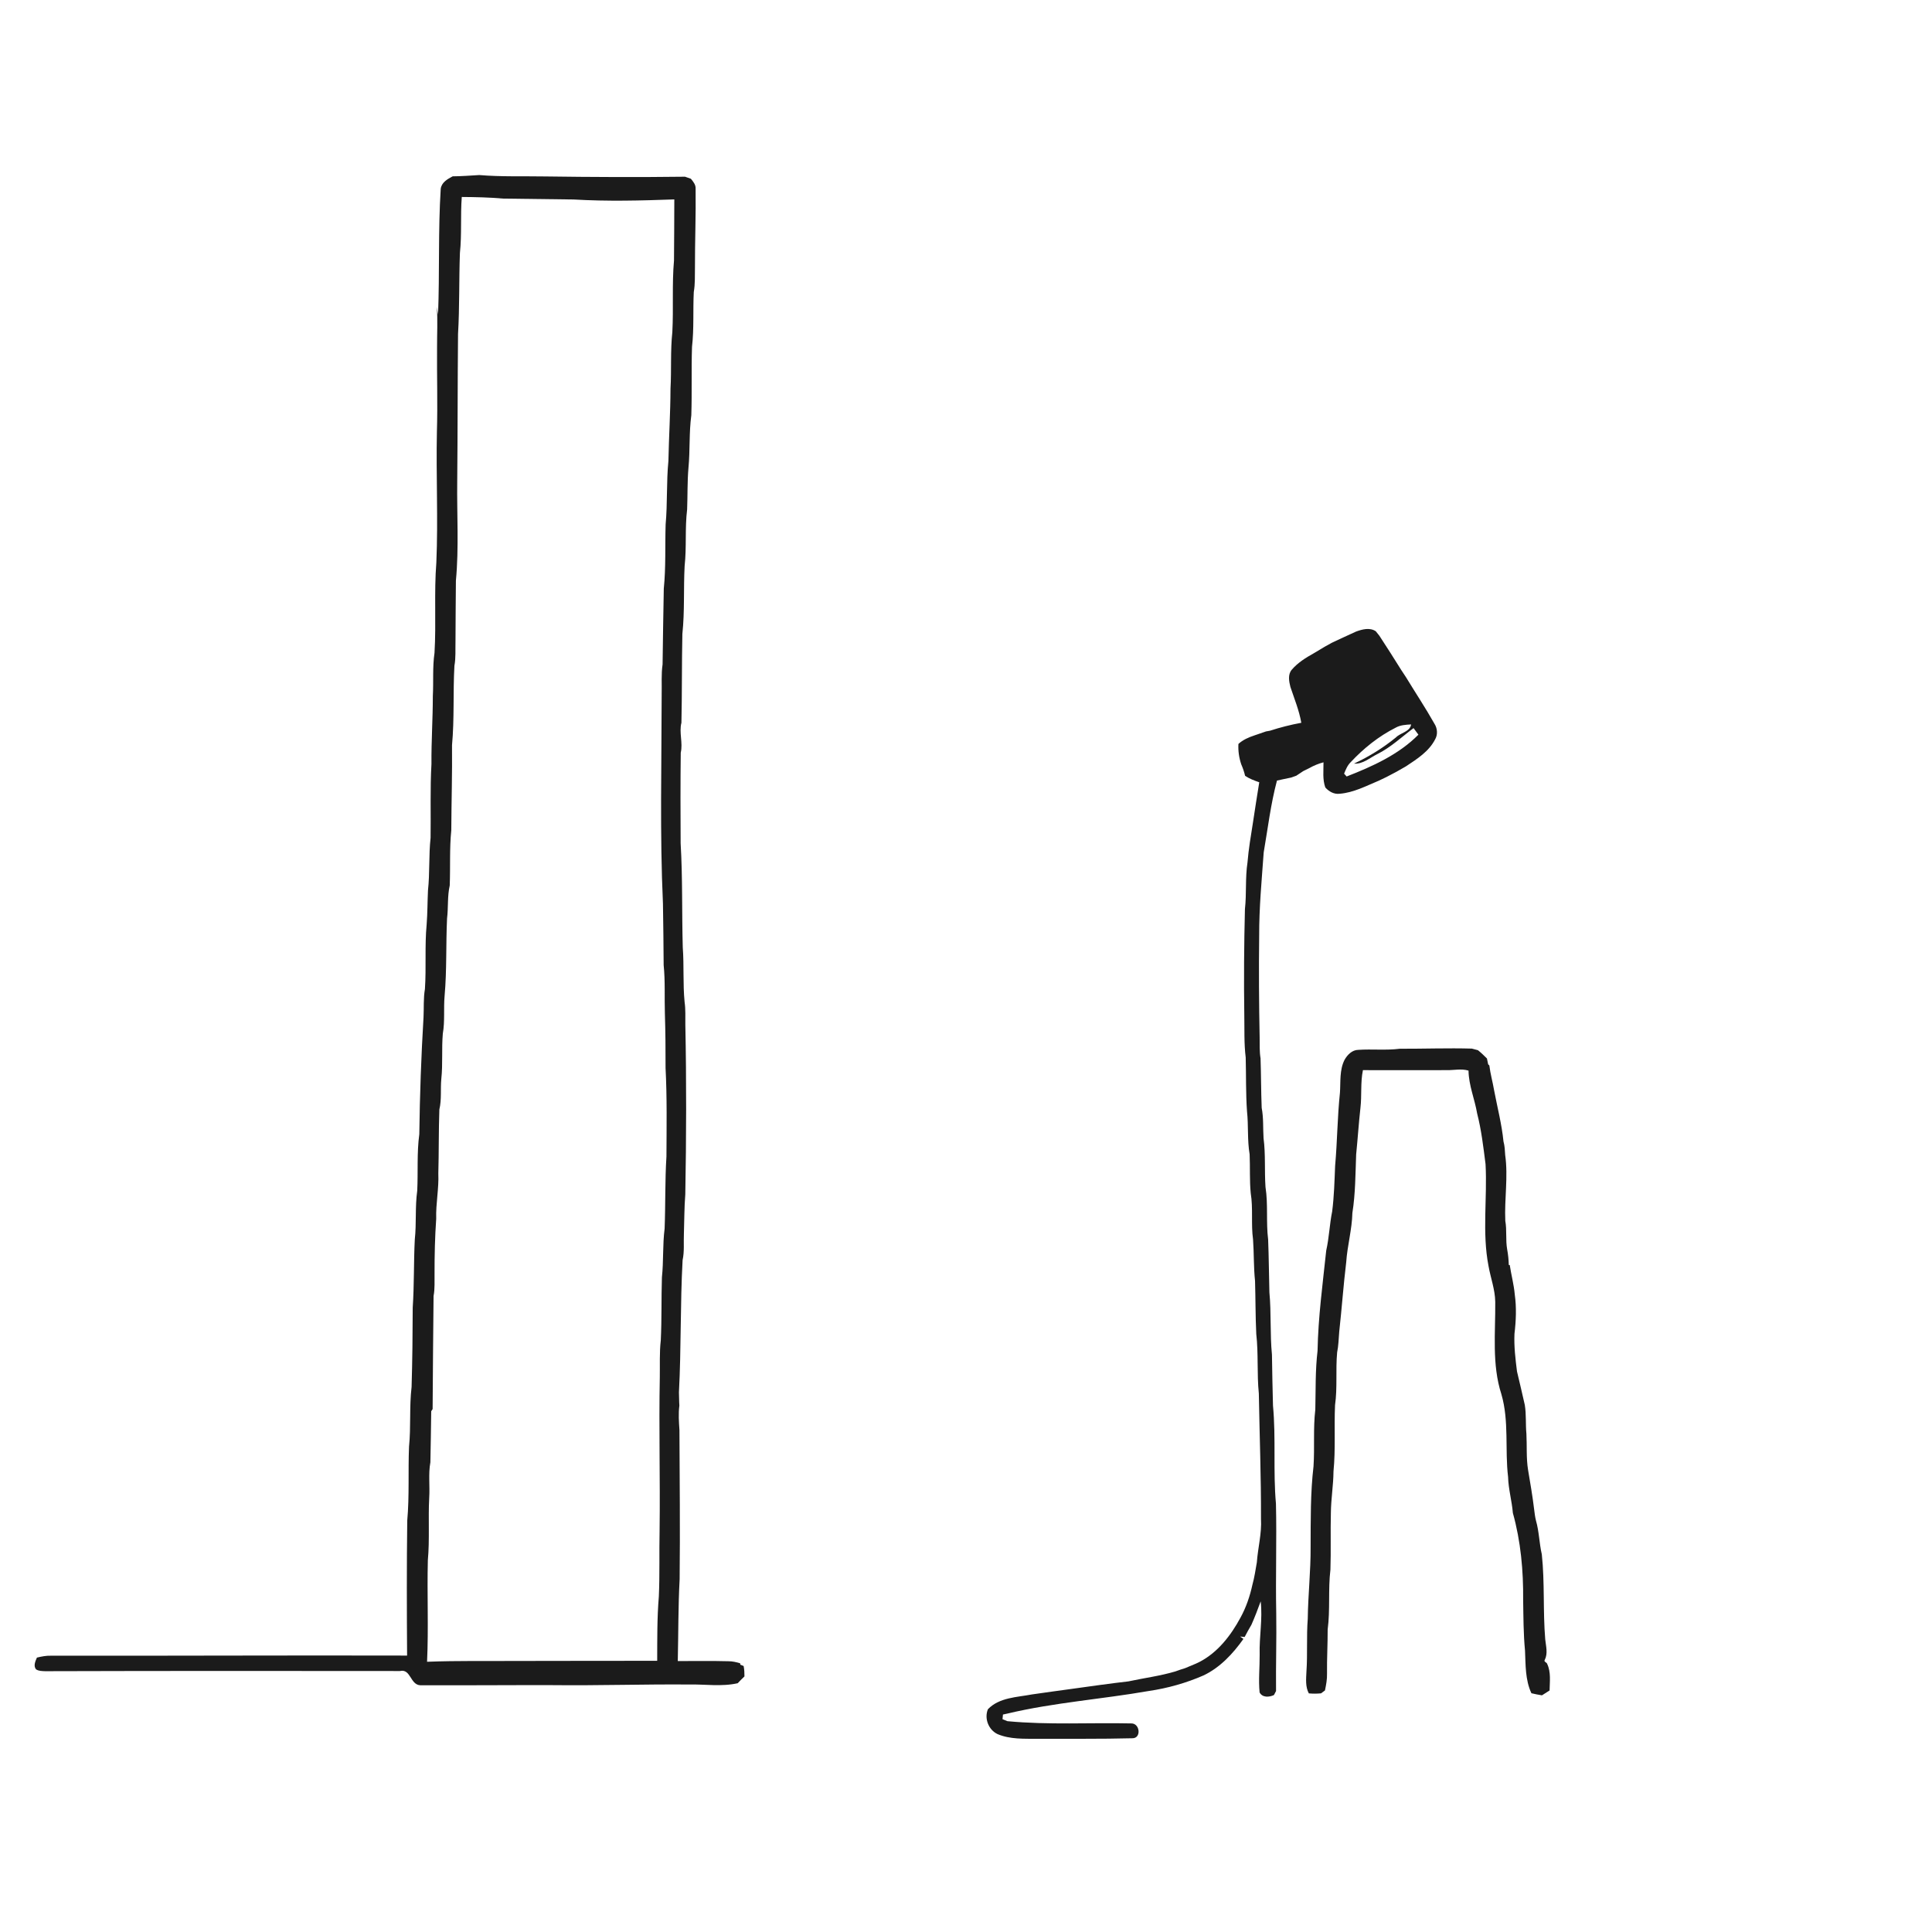<ns0:svg xmlns:ns0="http://www.w3.org/2000/svg" width="1024pt" height="1024pt" viewBox="0 0 1024 1024" version="1.1">
<ns0:g id="#ffffffff">
<ns0:path fill="#ffffff" opacity="0" d=" M 0.00 0.00 L 1024.00 0.00 L 1024.00 1024.00 L 0.00 1024.00 L 0.00 0.00 M 239.92 93.46 C 237.19 94.88 233.99 96.71 233.59 100.11 C 232.19 122.27 233.05 144.52 232.18 166.72 C 231.96 165.35 231.74 163.99 231.54 162.63 C 232.02 169.76 231.63 176.90 231.65 184.04 C 231.52 198.98 232.02 213.93 231.57 228.87 C 231.08 251.97 232.26 275.09 231.27 298.18 C 230.02 314.07 231.24 330.09 230.30 346.02 C 229.18 353.62 229.83 361.32 229.41 368.98 C 229.41 380.98 228.58 392.95 228.68 404.95 C 227.94 417.97 228.41 431.01 228.22 444.03 C 227.20 453.31 227.85 462.67 226.84 471.94 C 226.55 477.97 226.60 484.02 226.13 490.04 C 225.06 501.38 225.98 512.83 225.22 524.21 C 224.37 529.12 224.73 534.12 224.48 539.08 C 223.24 559.76 222.51 580.45 222.24 601.16 C 220.88 611.10 221.64 621.14 221.14 631.13 C 219.94 639.68 220.78 648.38 219.85 656.96 C 219.24 668.97 219.56 681.02 218.75 693.03 C 218.71 707.05 218.57 721.08 218.15 735.11 C 216.90 745.62 217.86 756.29 216.79 766.82 C 216.26 779.86 217.02 792.96 215.85 805.96 C 215.54 829.80 215.61 853.65 215.77 877.49 C 152.85 877.32 89.94 877.65 27.02 877.56 C 24.49 877.48 22.01 877.98 19.57 878.56 C 18.76 880.44 17.58 882.92 19.10 884.78 C 20.51 885.73 22.29 885.69 23.93 885.77 C 86.62 885.59 149.31 885.60 212.00 885.68 C 217.74 884.32 217.38 892.97 222.74 893.22 C 246.16 893.32 269.58 893.10 293.00 893.16 C 317.01 893.43 340.99 892.63 364.99 892.82 C 373.66 892.62 382.43 894.08 391.00 892.14 C 392.16 890.90 393.35 889.69 394.58 888.53 C 394.59 886.67 394.50 884.83 394.14 883.02 C 393.70 882.84 392.82 882.49 392.39 882.31 L 392.28 881.56 C 390.25 880.97 388.18 880.47 386.06 880.49 C 377.12 880.24 368.18 880.45 359.24 880.39 C 359.57 865.92 359.44 851.44 360.22 837.00 C 360.51 810.65 360.23 784.30 360.12 757.95 C 359.83 753.63 359.51 749.29 360.08 744.99 C 359.90 742.65 359.97 740.32 359.85 738.00 C 361.08 714.68 360.51 691.25 361.79 667.92 C 362.80 663.34 362.27 658.61 362.48 653.97 C 362.72 646.98 362.66 639.99 363.22 633.02 C 363.77 603.00 363.86 572.96 363.24 542.95 C 363.20 538.98 363.42 535.00 362.85 531.07 C 361.90 521.44 362.60 511.74 361.88 502.11 C 361.37 483.74 361.84 465.33 360.75 446.98 C 360.65 430.96 360.63 414.94 360.81 398.93 C 362.04 393.67 359.83 388.32 361.17 383.06 C 361.52 367.38 361.34 351.69 361.67 336.01 C 362.95 324.02 362.23 311.94 362.87 299.92 C 363.97 289.99 362.97 279.94 364.19 270.02 C 364.48 262.67 364.26 255.29 364.90 247.95 C 365.79 238.67 365.17 229.31 366.41 220.07 C 366.81 208.01 366.38 195.93 366.78 183.87 C 367.89 174.20 367.24 164.45 367.72 154.75 C 368.47 150.52 368.26 146.22 368.34 141.95 C 368.31 127.95 368.87 113.94 368.69 99.94 C 368.78 97.87 367.40 96.26 366.19 94.75 C 365.14 94.40 364.11 94.04 363.08 93.66 C 338.40 93.97 313.71 93.86 289.02 93.52 C 277.36 93.32 265.67 93.75 254.03 92.78 C 249.33 93.06 244.63 93.42 239.92 93.46 M 718.70 334.76 C 714.43 336.75 710.13 338.65 705.89 340.69 C 704.60 341.41 703.30 342.12 702.01 342.84 C 700.09 344.00 698.14 345.12 696.24 346.30 C 692.04 348.63 687.86 351.25 684.70 354.92 C 682.49 357.44 683.19 361.13 683.94 364.09 C 686.03 370.37 688.58 376.53 689.72 383.09 C 684.11 384.12 678.56 385.53 673.13 387.29 C 672.60 387.38 671.54 387.58 671.01 387.67 C 669.96 388.04 668.92 388.40 667.88 388.75 C 666.87 389.10 665.87 389.44 664.88 389.78 C 661.81 390.80 658.80 392.09 656.39 394.30 C 656.18 397.95 656.71 401.57 657.86 405.04 C 658.72 407.03 659.44 409.08 659.93 411.20 C 662.21 412.76 664.83 413.71 667.43 414.62 C 666.25 421.75 665.18 428.91 664.08 436.05 C 662.97 443.04 661.78 450.03 661.20 457.09 C 659.94 465.29 660.76 473.63 659.84 481.86 C 659.36 500.58 659.24 519.31 659.50 538.04 C 659.64 545.53 659.33 553.06 660.25 560.52 C 660.50 570.02 660.27 579.54 660.94 589.02 C 661.77 596.59 661.04 604.28 662.33 611.80 C 662.64 618.66 662.24 625.55 662.91 632.38 C 664.24 640.51 663.01 648.80 664.14 656.94 C 664.67 664.27 664.42 671.64 665.20 678.96 C 665.48 688.32 665.40 697.70 665.85 707.06 C 667.05 717.54 666.14 728.14 667.21 738.64 C 667.58 760.76 668.44 782.85 668.35 804.98 C 668.81 812.75 666.71 820.33 666.16 828.05 C 665.46 832.03 664.89 836.05 663.80 839.96 C 662.48 846.03 660.46 851.95 657.47 857.40 C 652.42 866.78 645.51 875.75 635.92 880.77 C 635.42 881.01 634.43 881.49 633.93 881.73 C 632.02 882.57 630.09 883.37 628.15 884.15 C 626.38 884.68 624.63 885.28 622.90 885.91 C 614.77 888.32 606.34 889.39 598.07 891.17 C 588.07 892.31 578.11 893.75 568.14 895.13 C 561.10 896.04 554.07 897.11 547.04 898.07 C 539.01 899.60 529.68 899.64 523.62 905.92 C 521.58 910.84 523.95 916.88 528.76 919.13 C 535.45 921.94 542.86 921.55 549.96 921.60 C 566.69 921.53 583.43 921.74 600.15 921.31 C 605.05 921.39 604.22 913.37 599.63 913.45 C 577.75 912.97 555.77 914.33 533.94 912.26 C 533.29 912.00 531.99 911.46 531.35 911.20 C 531.42 910.37 531.50 909.55 531.59 908.74 C 532.21 908.61 533.45 908.34 534.07 908.20 C 558.69 902.36 584.05 900.61 608.94 896.25 C 618.90 894.79 628.69 892.03 637.91 888.00 C 646.67 883.83 653.51 876.47 659.05 868.66 C 658.45 868.24 657.86 867.82 657.28 867.40 C 657.89 867.46 659.09 867.57 659.69 867.63 C 660.83 865.42 662.05 863.25 663.30 861.12 C 665.10 857.06 666.67 852.90 668.19 848.74 C 669.28 858.16 667.37 867.55 667.65 876.98 C 667.70 883.66 666.96 890.38 667.62 897.04 C 669.13 899.86 672.70 899.59 675.22 898.41 C 675.50 897.88 676.05 896.82 676.33 896.29 C 676.18 882.54 676.65 868.79 676.43 855.04 C 676.05 835.69 676.73 816.34 676.28 797.00 C 674.73 779.71 676.33 762.30 674.71 745.01 C 674.42 736.01 674.34 727.00 674.16 718.00 C 673.08 707.03 673.85 695.98 672.81 685.01 C 672.56 675.68 672.51 666.34 672.14 657.02 C 670.98 647.77 672.19 638.37 670.74 629.16 C 670.15 620.53 670.84 611.84 669.71 603.27 C 669.37 597.91 669.75 592.48 668.72 587.19 C 668.37 578.44 668.42 569.68 668.12 560.94 C 667.50 557.32 667.71 553.64 667.64 549.99 C 667.28 532.00 667.16 514.00 667.39 496.00 C 667.33 481.21 668.74 466.50 669.79 451.77 C 671.98 439.07 673.49 426.20 676.82 413.72 C 679.33 413.20 681.83 412.59 684.37 412.11 C 685.25 411.78 686.14 411.46 687.05 411.15 C 688.28 410.31 689.53 409.50 690.78 408.68 C 691.83 408.16 692.88 407.64 693.94 407.12 C 696.31 405.78 698.84 404.73 701.48 404.04 C 701.53 408.50 700.90 413.10 702.45 417.39 C 704.39 419.54 707.06 421.09 710.06 420.70 C 717.43 420.13 724.11 416.55 730.83 413.76 C 732.17 413.12 733.51 412.47 734.86 411.83 C 738.35 410.08 741.78 408.19 745.15 406.20 C 751.04 402.30 757.43 398.27 760.71 391.75 C 762.13 389.26 761.83 385.99 760.30 383.62 C 755.55 375.19 750.19 367.14 745.17 358.88 C 744.36 357.66 743.57 356.44 742.76 355.23 C 738.98 349.10 735.05 343.06 731.14 337.02 C 730.48 336.21 729.84 335.39 729.20 334.58 C 725.98 332.45 722.04 333.54 718.70 334.76 M 741.91 555.86 C 734.60 556.79 727.21 555.94 719.88 556.45 C 716.65 556.50 714.15 559.07 712.66 561.70 C 709.90 567.09 710.60 573.32 710.20 579.17 C 708.83 592.06 708.80 605.04 707.64 617.95 C 707.31 626.00 707.10 634.07 706.08 642.07 C 704.68 648.93 704.48 655.95 702.93 662.79 C 701.06 680.48 698.66 698.15 698.33 715.97 C 697.09 726.31 697.39 736.73 697.14 747.13 C 695.96 757.09 696.85 767.17 696.19 777.18 C 694.52 791.39 694.72 805.71 694.65 820.01 C 694.73 832.69 693.30 845.30 693.14 857.99 C 692.41 867.31 693.09 876.66 692.44 885.99 C 692.27 889.85 691.80 893.98 693.71 897.53 C 695.85 897.72 698.01 897.72 700.17 897.51 C 700.69 897.12 701.73 896.35 702.26 895.96 C 702.88 893.00 703.44 890.01 703.35 886.98 C 703.25 879.21 703.72 871.46 703.69 863.70 C 705.08 853.17 703.88 842.50 705.15 831.96 C 705.49 821.96 705.13 811.95 705.39 801.95 C 705.44 794.55 706.73 787.24 706.78 779.84 C 707.93 768.20 707.07 756.43 707.60 744.74 C 708.92 735.49 707.85 726.09 708.71 716.79 C 709.45 713.21 709.50 709.55 709.81 705.93 C 711.17 693.66 712.03 681.29 713.52 669.01 C 714.10 660.24 716.59 651.70 716.79 642.89 C 718.42 632.62 718.39 622.24 718.79 611.87 C 719.62 603.67 720.14 595.43 721.06 587.22 C 721.84 580.57 721.01 573.79 722.38 567.20 C 737.24 567.15 752.10 567.26 766.96 567.20 C 770.76 567.24 774.62 566.31 778.35 567.45 C 778.45 575.25 781.62 582.52 782.91 590.13 C 785.17 598.94 786.22 608.00 787.37 617.01 C 788.36 634.99 785.48 653.23 788.95 671.05 C 790.07 677.37 792.42 683.50 792.51 689.98 C 792.67 706.33 790.65 723.17 795.78 739.01 C 799.92 753.29 797.57 768.28 799.32 782.84 C 799.48 789.27 801.33 795.50 801.85 801.91 C 806.04 816.89 807.45 832.51 807.30 848.03 C 807.45 856.98 807.44 865.95 808.29 874.86 C 808.63 882.44 808.38 890.41 811.68 897.45 C 813.53 897.87 815.37 898.28 817.27 898.56 C 818.61 897.68 819.96 896.83 821.31 895.98 C 821.39 891.32 822.11 886.34 820.07 881.98 C 819.90 881.02 818.02 880.82 818.78 879.73 C 820.48 876.36 819.39 872.50 819.01 868.95 C 817.75 853.93 818.80 838.84 817.19 823.84 C 815.82 817.92 815.78 811.77 814.09 805.92 C 813.59 803.93 813.36 801.89 813.11 799.88 C 812.28 792.91 811.06 786.01 809.91 779.10 C 808.88 772.77 809.37 766.34 809.03 759.97 C 808.54 754.86 809.01 749.69 808.17 744.62 C 806.87 738.69 805.41 732.81 804.04 726.90 C 803.21 720.29 802.40 713.63 802.70 706.95 C 803.52 700.06 803.83 693.02 802.86 686.14 C 802.40 680.85 800.98 675.73 800.20 670.50 L 799.69 670.46 C 799.61 667.69 799.34 664.92 798.83 662.21 C 797.93 657.20 798.74 652.08 797.84 647.08 C 797.32 635.45 799.42 623.78 797.78 612.18 C 797.63 609.76 797.53 607.33 796.88 605.00 C 795.97 595.87 793.63 586.98 791.93 577.99 C 791.18 573.54 789.92 569.19 789.38 564.71 C 789.22 564.56 788.91 564.26 788.75 564.11 C 788.51 563.08 788.30 562.04 788.11 561.01 C 786.57 559.49 785.03 557.97 783.34 556.63 C 782.25 556.35 781.18 556.07 780.11 555.78 C 767.38 555.42 754.65 555.90 741.91 555.86 Z" />
<ns0:path fill="#ffffff" opacity="0" d=" M 266.74 105.26 C 279.17 105.38 291.59 105.55 304.02 105.73 C 321.79 106.78 339.62 106.34 357.40 105.69 C 357.40 116.48 357.30 127.27 357.23 138.06 C 356.12 150.69 357.02 163.39 356.35 176.04 C 355.28 186.00 355.94 196.03 355.38 206.02 C 355.34 218.79 354.53 231.52 354.27 244.29 C 353.17 255.48 353.82 266.76 352.80 277.96 C 352.44 289.30 352.97 300.68 351.82 311.99 C 351.61 325.37 351.32 338.74 351.18 352.12 C 350.41 357.36 350.84 362.68 350.70 367.95 C 350.66 404.97 349.69 442.02 351.38 479.00 C 351.61 489.84 351.63 500.69 351.75 511.54 C 352.63 520.04 352.13 528.59 352.40 537.12 C 352.70 546.75 352.79 556.39 352.76 566.02 C 353.57 581.65 353.30 597.33 353.23 612.98 C 352.42 625.69 352.76 638.45 352.26 651.19 C 351.16 659.75 351.75 668.43 350.83 677.01 C 350.48 688.14 350.77 699.29 350.23 710.41 C 349.48 716.90 349.83 723.43 349.71 729.95 C 349.18 756.96 349.95 783.98 349.60 810.99 C 349.35 822.71 349.72 834.44 349.20 846.15 C 348.25 857.48 348.37 868.89 348.33 880.26 C 323.88 880.32 299.44 880.24 275.00 880.34 C 258.78 880.45 242.56 880.14 226.35 880.77 C 227.19 862.85 226.31 844.90 226.77 826.97 C 227.77 815.99 226.91 804.94 227.49 793.94 C 227.90 787.65 226.97 781.25 228.11 775.04 C 228.30 766.02 228.44 756.99 228.55 747.98 C 228.74 747.69 229.12 747.12 229.30 746.84 C 229.42 726.87 229.59 706.88 229.80 686.91 C 230.56 683.00 230.24 678.99 230.32 675.04 C 230.30 665.34 230.52 655.63 231.20 645.95 C 230.94 637.92 232.68 630.01 232.32 621.98 C 232.64 610.66 232.46 599.34 232.87 588.03 C 234.14 582.74 233.39 577.25 233.90 571.89 C 234.76 563.90 234.01 555.85 234.70 547.86 C 235.87 541.23 235.05 534.48 235.65 527.81 C 236.86 514.16 236.30 500.43 236.95 486.76 C 237.67 480.96 237.06 475.04 238.37 469.31 C 238.75 459.57 238.20 449.77 239.19 440.07 C 239.27 425.03 239.73 409.99 239.58 394.95 C 240.87 380.98 240.07 366.91 240.85 352.90 C 241.64 348.63 241.30 344.26 241.42 339.94 C 241.40 329.21 241.61 318.48 241.64 307.75 C 243.29 290.22 242.11 272.58 242.34 255.01 C 242.60 229.01 242.52 203.00 242.77 177.00 C 243.62 162.69 243.24 148.34 243.77 134.02 C 244.81 124.18 244.00 114.26 244.75 104.40 C 252.09 104.46 259.43 104.60 266.74 105.26 Z" />
<ns0:path fill="#ffffff" opacity="0" d=" M 739.72 385.69 C 742.21 384.27 745.11 384.12 747.91 383.96 C 747.39 387.86 742.32 388.33 739.85 390.87 C 733.09 396.39 725.56 401.05 717.66 404.73 C 722.35 405.08 725.99 401.67 729.94 399.72 C 737.07 396.17 742.88 390.64 749.21 385.91 C 750.06 387.06 750.92 388.22 751.79 389.39 C 741.33 399.96 727.42 406.22 713.75 411.55 C 713.29 411.04 712.84 410.55 712.40 410.06 C 713.29 407.86 714.19 405.59 715.95 403.91 C 722.79 396.59 730.76 390.21 739.72 385.69 Z" />
</ns0:g>
<ns0:g id="#1b1b1bff">
<ns0:path fill="#1b1b1b" opacity="1.00" d=" M 239.92 93.46 C 244.63 93.42 249.33 93.06 254.03 92.78 C 265.67 93.75 277.36 93.32 289.02 93.52 C 313.71 93.86 338.40 93.97 363.08 93.66 C 364.11 94.04 365.14 94.40 366.19 94.75 C 367.40 96.26 368.78 97.87 368.69 99.94 C 368.87 113.94 368.31 127.95 368.34 141.95 C 368.26 146.22 368.47 150.52 367.72 154.75 C 367.24 164.45 367.89 174.20 366.78 183.87 C 366.38 195.93 366.81 208.01 366.41 220.07 C 365.17 229.31 365.79 238.67 364.90 247.95 C 364.26 255.29 364.48 262.67 364.19 270.02 C 362.97 279.94 363.97 289.99 362.87 299.92 C 362.23 311.94 362.95 324.02 361.67 336.01 C 361.34 351.69 361.52 367.38 361.17 383.06 C 359.83 388.32 362.04 393.67 360.81 398.93 C 360.63 414.94 360.65 430.96 360.75 446.98 C 361.84 465.33 361.37 483.74 361.88 502.11 C 362.60 511.74 361.90 521.44 362.85 531.07 C 363.42 535.00 363.20 538.98 363.24 542.95 C 363.86 572.96 363.77 603.00 363.22 633.02 C 362.66 639.99 362.72 646.98 362.48 653.97 C 362.27 658.61 362.80 663.34 361.79 667.92 C 360.51 691.25 361.08 714.68 359.85 738.00 C 359.97 740.32 359.90 742.65 360.08 744.99 C 359.51 749.29 359.83 753.63 360.12 757.95 C 360.23 784.30 360.51 810.65 360.22 837.00 C 359.44 851.44 359.57 865.92 359.24 880.39 C 368.18 880.45 377.12 880.24 386.06 880.49 C 388.18 880.47 390.25 880.97 392.28 881.56 L 392.39 882.31 C 392.82 882.49 393.70 882.84 394.14 883.02 C 394.50 884.83 394.59 886.67 394.58 888.53 C 393.35 889.69 392.16 890.90 391.00 892.14 C 382.43 894.08 373.66 892.62 364.99 892.82 C 340.99 892.63 317.01 893.43 293.00 893.16 C 269.58 893.10 246.16 893.32 222.74 893.22 C 217.38 892.97 217.74 884.32 212.00 885.68 C 149.31 885.60 86.62 885.59 23.93 885.77 C 22.29 885.69 20.51 885.73 19.10 884.78 C 17.58 882.92 18.76 880.44 19.57 878.56 C 22.01 877.98 24.49 877.48 27.02 877.56 C 89.94 877.65 152.85 877.32 215.77 877.49 C 215.61 853.65 215.54 829.80 215.85 805.96 C 217.02 792.96 216.26 779.86 216.79 766.82 C 217.86 756.29 216.90 745.62 218.15 735.11 C 218.57 721.08 218.71 707.05 218.75 693.03 C 219.56 681.02 219.24 668.97 219.85 656.96 C 220.78 648.38 219.94 639.68 221.14 631.13 C 221.64 621.14 220.88 611.10 222.24 601.16 C 222.51 580.45 223.24 559.76 224.48 539.08 C 224.73 534.12 224.37 529.12 225.22 524.21 C 225.98 512.83 225.06 501.38 226.13 490.04 C 226.60 484.02 226.55 477.97 226.84 471.94 C 227.85 462.67 227.20 453.31 228.22 444.03 C 228.41 431.01 227.94 417.97 228.68 404.95 C 228.58 392.95 229.41 380.98 229.41 368.98 C 229.83 361.32 229.18 353.62 230.30 346.02 C 231.24 330.09 230.02 314.07 231.27 298.18 C 232.26 275.09 231.08 251.97 231.57 228.87 C 232.02 213.93 231.52 198.98 231.65 184.04 C 231.63 176.90 232.02 169.76 231.54 162.63 C 231.74 163.99 231.96 165.35 232.18 166.72 C 233.05 144.52 232.19 122.27 233.59 100.11 C 233.99 96.71 237.19 94.88 239.92 93.46 M 266.74 105.26 C 259.43 104.60 252.09 104.46 244.75 104.40 C 244.00 114.26 244.81 124.18 243.77 134.02 C 243.24 148.34 243.62 162.69 242.77 177.00 C 242.52 203.00 242.60 229.01 242.34 255.01 C 242.11 272.58 243.29 290.22 241.64 307.75 C 241.61 318.48 241.40 329.21 241.42 339.94 C 241.30 344.26 241.64 348.63 240.85 352.90 C 240.07 366.91 240.87 380.98 239.58 394.95 C 239.73 409.99 239.27 425.03 239.19 440.07 C 238.20 449.77 238.75 459.57 238.37 469.31 C 237.06 475.04 237.67 480.96 236.95 486.76 C 236.30 500.43 236.86 514.16 235.65 527.81 C 235.05 534.48 235.87 541.23 234.70 547.86 C 234.01 555.85 234.76 563.90 233.90 571.89 C 233.39 577.25 234.14 582.74 232.87 588.03 C 232.46 599.34 232.64 610.66 232.32 621.98 C 232.68 630.01 230.94 637.92 231.20 645.95 C 230.52 655.63 230.30 665.34 230.32 675.04 C 230.24 678.99 230.56 683.00 229.80 686.91 C 229.59 706.88 229.42 726.87 229.30 746.84 C 229.12 747.12 228.74 747.69 228.55 747.98 C 228.44 756.99 228.30 766.02 228.11 775.04 C 226.97 781.25 227.90 787.65 227.49 793.94 C 226.91 804.94 227.77 815.99 226.77 826.97 C 226.31 844.90 227.19 862.85 226.35 880.77 C 242.56 880.14 258.78 880.45 275.00 880.34 C 299.44 880.24 323.88 880.32 348.33 880.26 C 348.37 868.89 348.25 857.48 349.20 846.15 C 349.72 834.44 349.35 822.71 349.60 810.99 C 349.95 783.98 349.18 756.96 349.71 729.95 C 349.83 723.43 349.48 716.90 350.23 710.41 C 350.77 699.29 350.48 688.14 350.83 677.01 C 351.75 668.43 351.16 659.75 352.26 651.19 C 352.76 638.45 352.42 625.69 353.23 612.98 C 353.30 597.33 353.57 581.65 352.76 566.02 C 352.79 556.39 352.70 546.75 352.40 537.12 C 352.13 528.59 352.63 520.04 351.75 511.54 C 351.63 500.69 351.61 489.84 351.38 479.00 C 349.69 442.02 350.66 404.97 350.70 367.95 C 350.84 362.68 350.41 357.36 351.18 352.12 C 351.32 338.74 351.61 325.37 351.82 311.99 C 352.97 300.68 352.44 289.30 352.80 277.96 C 353.82 266.76 353.17 255.48 354.27 244.29 C 354.53 231.52 355.34 218.79 355.38 206.02 C 355.94 196.03 355.28 186.00 356.35 176.04 C 357.02 163.39 356.12 150.69 357.23 138.06 C 357.30 127.27 357.40 116.48 357.40 105.69 C 339.62 106.34 321.79 106.78 304.02 105.73 C 291.59 105.55 279.17 105.38 266.74 105.26 Z" />
<ns0:path fill="#1b1b1b" opacity="1.00" d=" M 718.70 334.76 C 722.04 333.54 725.98 332.45 729.20 334.58 C 729.84 335.39 730.48 336.21 731.14 337.02 C 735.05 343.06 738.98 349.10 742.76 355.23 C 743.57 356.44 744.36 357.66 745.17 358.88 C 750.19 367.14 755.55 375.19 760.30 383.62 C 761.83 385.99 762.13 389.26 760.71 391.75 C 757.43 398.27 751.04 402.30 745.15 406.20 C 741.78 408.19 738.35 410.08 734.86 411.83 C 733.51 412.47 732.17 413.12 730.83 413.76 C 724.11 416.55 717.43 420.13 710.06 420.70 C 707.06 421.09 704.39 419.54 702.45 417.39 C 700.90 413.10 701.53 408.50 701.48 404.04 C 698.84 404.73 696.31 405.78 693.94 407.12 C 692.88 407.64 691.83 408.16 690.78 408.68 C 689.53 409.50 688.28 410.31 687.05 411.15 C 686.14 411.46 685.25 411.78 684.37 412.11 C 681.83 412.59 679.33 413.20 676.82 413.72 C 673.49 426.20 671.98 439.07 669.79 451.77 C 668.74 466.50 667.33 481.21 667.39 496.00 C 667.16 514.00 667.28 532.00 667.64 549.99 C 667.71 553.64 667.50 557.32 668.12 560.94 C 668.42 569.68 668.37 578.44 668.72 587.19 C 669.75 592.48 669.37 597.91 669.71 603.27 C 670.84 611.84 670.15 620.53 670.74 629.16 C 672.19 638.37 670.98 647.77 672.14 657.02 C 672.51 666.34 672.56 675.68 672.81 685.01 C 673.85 695.98 673.08 707.03 674.16 718.00 C 674.34 727.00 674.42 736.01 674.71 745.01 C 676.33 762.30 674.73 779.71 676.28 797.00 C 676.73 816.34 676.05 835.69 676.43 855.04 C 676.65 868.79 676.18 882.54 676.33 896.29 C 676.05 896.82 675.50 897.88 675.22 898.41 C 672.70 899.59 669.13 899.86 667.62 897.04 C 666.96 890.38 667.70 883.66 667.65 876.98 C 667.37 867.55 669.28 858.16 668.19 848.74 C 666.67 852.90 665.10 857.06 663.30 861.12 C 662.05 863.25 660.83 865.42 659.69 867.63 C 659.09 867.57 657.89 867.46 657.28 867.40 C 657.86 867.82 658.45 868.24 659.05 868.66 C 653.51 876.47 646.67 883.83 637.91 888.00 C 628.69 892.03 618.90 894.79 608.94 896.25 C 584.05 900.61 558.69 902.36 534.07 908.20 C 533.45 908.34 532.21 908.61 531.59 908.74 C 531.50 909.55 531.42 910.37 531.35 911.20 C 531.99 911.46 533.29 912.00 533.94 912.26 C 555.77 914.33 577.75 912.97 599.63 913.45 C 604.22 913.37 605.05 921.39 600.15 921.31 C 583.43 921.74 566.69 921.53 549.96 921.60 C 542.86 921.55 535.45 921.94 528.76 919.13 C 523.95 916.88 521.58 910.84 523.62 905.92 C 529.68 899.64 539.01 899.60 547.04 898.07 C 554.07 897.11 561.10 896.04 568.14 895.13 C 578.11 893.75 588.07 892.31 598.07 891.17 C 606.34 889.39 614.77 888.32 622.90 885.91 C 624.63 885.28 626.38 884.68 628.15 884.15 C 630.09 883.37 632.02 882.57 633.93 881.73 C 634.43 881.49 635.42 881.01 635.92 880.77 C 645.51 875.75 652.42 866.78 657.47 857.40 C 660.46 851.95 662.48 846.03 663.80 839.96 C 664.89 836.05 665.46 832.03 666.16 828.05 C 666.71 820.33 668.81 812.75 668.35 804.98 C 668.44 782.85 667.58 760.76 667.21 738.64 C 666.14 728.14 667.05 717.54 665.85 707.06 C 665.40 697.70 665.48 688.32 665.20 678.96 C 664.42 671.64 664.67 664.27 664.14 656.94 C 663.01 648.80 664.24 640.51 662.91 632.38 C 662.24 625.55 662.64 618.66 662.33 611.80 C 661.04 604.28 661.77 596.59 660.94 589.02 C 660.27 579.54 660.50 570.02 660.25 560.52 C 659.33 553.06 659.64 545.53 659.50 538.04 C 659.24 519.31 659.36 500.58 659.84 481.86 C 660.76 473.63 659.94 465.29 661.20 457.09 C 661.78 450.03 662.97 443.04 664.08 436.05 C 665.18 428.91 666.25 421.75 667.43 414.62 C 664.83 413.71 662.21 412.76 659.93 411.20 C 659.44 409.08 658.72 407.03 657.86 405.04 C 656.71 401.57 656.18 397.95 656.39 394.30 C 658.80 392.09 661.81 390.80 664.88 389.78 C 665.87 389.44 666.87 389.10 667.88 388.75 C 668.92 388.40 669.96 388.04 671.01 387.67 C 671.54 387.58 672.60 387.38 673.13 387.29 C 678.56 385.53 684.11 384.12 689.72 383.09 C 688.58 376.53 686.03 370.37 683.94 364.09 C 683.19 361.13 682.49 357.44 684.70 354.92 C 687.86 351.25 692.04 348.63 696.24 346.30 C 698.14 345.12 700.09 344.00 702.01 342.84 C 703.30 342.12 704.60 341.41 705.89 340.69 C 710.13 338.65 714.43 336.75 718.70 334.76 M 739.72 385.69 C 730.76 390.21 722.79 396.59 715.95 403.91 C 714.19 405.59 713.29 407.86 712.40 410.06 C 712.84 410.55 713.29 411.04 713.75 411.55 C 727.42 406.22 741.33 399.96 751.79 389.39 C 750.92 388.22 750.06 387.06 749.21 385.91 C 742.88 390.64 737.07 396.17 729.94 399.72 C 725.99 401.67 722.35 405.08 717.66 404.73 C 725.56 401.05 733.09 396.39 739.85 390.87 C 742.32 388.33 747.39 387.86 747.91 383.96 C 745.11 384.12 742.21 384.27 739.72 385.69 Z" />
<ns0:path fill="#1b1b1b" opacity="1.00" d=" M 741.91 555.86 C 754.65 555.90 767.38 555.42 780.11 555.78 C 781.18 556.07 782.25 556.35 783.34 556.63 C 785.03 557.97 786.57 559.49 788.11 561.01 C 788.30 562.04 788.51 563.08 788.75 564.11 C 788.91 564.26 789.22 564.56 789.38 564.71 C 789.92 569.19 791.18 573.54 791.93 577.99 C 793.63 586.98 795.97 595.87 796.88 605.00 C 797.53 607.33 797.63 609.76 797.78 612.18 C 799.42 623.78 797.32 635.45 797.84 647.08 C 798.74 652.08 797.93 657.20 798.83 662.21 C 799.34 664.92 799.61 667.69 799.69 670.46 L 800.20 670.50 C 800.98 675.73 802.40 680.85 802.86 686.14 C 803.83 693.02 803.52 700.06 802.70 706.95 C 802.40 713.63 803.21 720.29 804.04 726.90 C 805.41 732.81 806.87 738.69 808.17 744.62 C 809.01 749.69 808.54 754.86 809.03 759.97 C 809.37 766.34 808.88 772.77 809.91 779.10 C 811.06 786.01 812.28 792.91 813.11 799.88 C 813.36 801.89 813.59 803.93 814.09 805.92 C 815.78 811.77 815.82 817.92 817.19 823.84 C 818.80 838.84 817.75 853.93 819.01 868.95 C 819.39 872.50 820.48 876.36 818.78 879.73 C 818.02 880.82 819.90 881.02 820.07 881.98 C 822.11 886.34 821.39 891.32 821.31 895.98 C 819.96 896.83 818.61 897.68 817.27 898.56 C 815.37 898.28 813.53 897.87 811.68 897.45 C 808.38 890.41 808.63 882.44 808.29 874.86 C 807.44 865.95 807.45 856.98 807.30 848.03 C 807.45 832.51 806.04 816.89 801.85 801.91 C 801.33 795.50 799.48 789.27 799.32 782.84 C 797.57 768.28 799.92 753.29 795.78 739.01 C 790.65 723.17 792.67 706.33 792.51 689.98 C 792.42 683.50 790.07 677.37 788.95 671.05 C 785.48 653.23 788.36 634.99 787.37 617.01 C 786.22 608.00 785.17 598.94 782.91 590.13 C 781.62 582.52 778.45 575.25 778.35 567.45 C 774.62 566.31 770.76 567.24 766.96 567.20 C 752.10 567.26 737.24 567.15 722.38 567.20 C 721.01 573.79 721.84 580.57 721.06 587.22 C 720.14 595.43 719.62 603.67 718.79 611.87 C 718.39 622.24 718.42 632.62 716.79 642.89 C 716.59 651.70 714.10 660.24 713.52 669.01 C 712.03 681.29 711.17 693.66 709.81 705.93 C 709.50 709.55 709.45 713.21 708.71 716.79 C 707.85 726.09 708.92 735.49 707.60 744.74 C 707.07 756.43 707.93 768.20 706.78 779.84 C 706.73 787.24 705.44 794.55 705.39 801.95 C 705.13 811.95 705.49 821.96 705.15 831.96 C 703.88 842.50 705.08 853.17 703.69 863.70 C 703.72 871.46 703.25 879.21 703.35 886.98 C 703.44 890.01 702.88 893.00 702.26 895.96 C 701.73 896.35 700.69 897.12 700.17 897.51 C 698.01 897.72 695.85 897.72 693.71 897.53 C 691.80 893.98 692.27 889.85 692.44 885.99 C 693.09 876.66 692.41 867.31 693.14 857.99 C 693.30 845.30 694.73 832.69 694.65 820.01 C 694.72 805.71 694.52 791.39 696.19 777.18 C 696.85 767.17 695.96 757.09 697.14 747.13 C 697.39 736.73 697.09 726.31 698.33 715.97 C 698.66 698.15 701.06 680.48 702.93 662.79 C 704.48 655.95 704.68 648.93 706.08 642.07 C 707.10 634.07 707.31 626.00 707.64 617.95 C 708.80 605.04 708.83 592.06 710.20 579.17 C 710.60 573.32 709.90 567.09 712.66 561.70 C 714.15 559.07 716.65 556.50 719.88 556.45 C 727.21 555.94 734.60 556.79 741.91 555.86 Z" />
</ns0:g>
</ns0:svg>